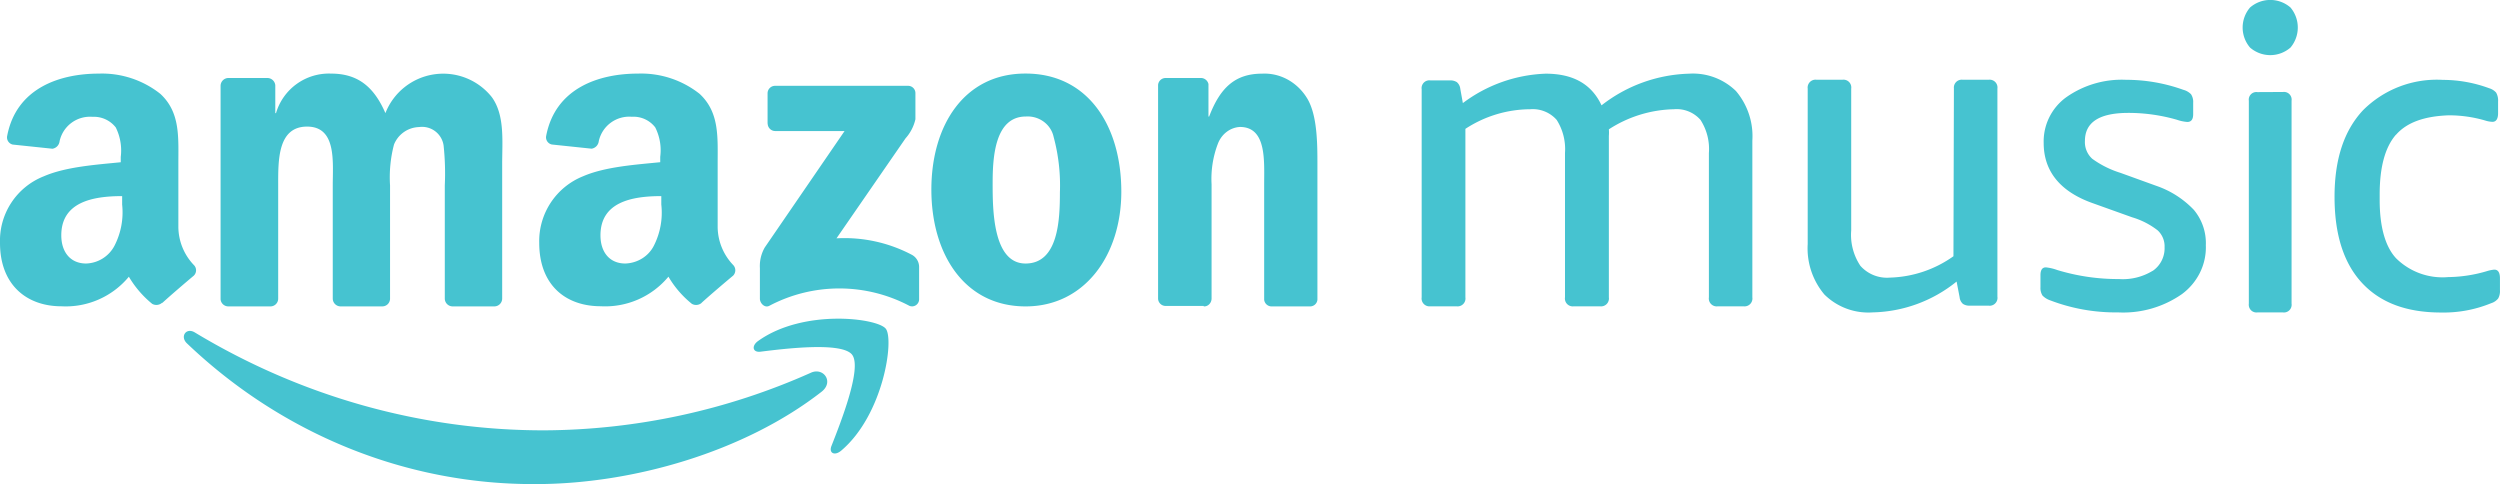 <svg xmlns="http://www.w3.org/2000/svg" viewBox="0 0 3000 580.91"><defs><style>.cls-1{fill:#46c3d0;fill-rule:evenodd;}</style></defs><title>amazon_hover</title><g id="Camada_2" data-name="Camada 2"><g id="Camada_1-2" data-name="Camada 1"><path class="cls-1" d="M921.09,148.48V112.17a9,9,0,0,1,8.7-9.18H1089.4a8.77,8.77,0,0,1,9.1,8.43v0c0,.2,0,.4,0,.59v31.08A51.1,51.1,0,0,1,1086.64,166L1003.8,286a173.22,173.22,0,0,1,90.72,19.92,16.6,16.6,0,0,1,8.41,14.12v38.71a8.52,8.52,0,0,1-8.14,8.89,8.26,8.26,0,0,1-3.59-.69,179.93,179.93,0,0,0-168,0c-5.53,3-11.32-3.1-11.32-8.47V321.7a44.43,44.43,0,0,1,5.93-24.87l95.69-139.59H930.61a9.06,9.06,0,0,1-9.39-8.74v-.15l-.14.15ZM273.59,367.67a9.32,9.32,0,0,1-8.89-8.43V102.89a9.43,9.43,0,0,1,9.57-9.29h46.91a9.6,9.6,0,0,1,9.17,8.72v33.44h.86a66.21,66.21,0,0,1,66.07-47.44c31.39,0,51.16,15,65.21,47.44A74.49,74.49,0,0,1,590,116.33c15.91,21.57,12.61,52.87,12.61,80.3V358.52a9.44,9.44,0,0,1-9.72,9.15H542.75a9.45,9.45,0,0,1-9-9.15V222.64a314.11,314.11,0,0,0-1.43-48,26.08,26.08,0,0,0-29.44-22.16h-.09a33.4,33.4,0,0,0-30,21,154.85,154.85,0,0,0-4.73,49.16V358.52a9.29,9.29,0,0,1-9.44,9.15H408.31a9.45,9.45,0,0,1-9-9.15V222.64c0-28.58,4.73-70.73-30.81-70.73s-34.68,41-34.68,70.73V358.52a9.31,9.31,0,0,1-9.44,9.17H273.59Zm957.16-279.4c74.64,0,114.83,62.39,114.83,141.73,0,76.83-44.49,137.68-114.83,137.68-73.2,0-113.11-62.52-113.11-140.19s39.91-139.22,112.68-139.22ZM1191.17,219.8c0,30.73,0,96.42,39.49,96.42s41.23-53,41.23-85.32a223.09,223.09,0,0,0-7.55-66.66c-3.22-15-17.42-25.43-33.25-24.43-37.46,0-39.92,49.26-39.92,80m253.27,147.29h-46.37a9,9,0,0,1-8.37-9.1V102a9,9,0,0,1,8.91-8.39h43.17a9.36,9.36,0,0,1,8.38,7.26v39h.8c13.28-34.84,31.35-51.48,63.51-51.48,21.83-1.13,42.55,10.32,54.34,30,12.09,20.34,12.09,54.75,12.09,79.5V359.69a8.82,8.82,0,0,1-8.91,8h-46.63a9,9,0,0,1-8.36-8V221.18c0-28.45,3-68.83-29.1-68.83-11.84.66-22.22,8.67-26.57,20.47a118.16,118.16,0,0,0-7.44,48.36V358.56c-.21,5.25-4.37,9.34-9.27,9.12l-.16,0Zm-602.52-3.6a10.19,10.19,0,0,1-11.67,1.11A119,119,0,0,1,802.13,332a98.63,98.63,0,0,1-81.26,35.49c-42.17,0-73.8-25.43-73.8-76.16a83.84,83.84,0,0,1,52.57-79.79c26.71-11.6,64.1-14,92.63-16.9v-6.44a61,61,0,0,0-6-35.35,32.84,32.84,0,0,0-28.11-12.72,37.37,37.37,0,0,0-39.64,29.34,10.24,10.24,0,0,1-8.58,8.95l-47.65-5a8.8,8.8,0,0,1-6.89-10.34c11-57.44,63.26-74.76,110.2-74.76a112.9,112.9,0,0,1,73.94,24.31c23.9,22.21,21.65,51.84,21.65,83.85v76.16a66.89,66.89,0,0,0,18.55,45.28,9.18,9.18,0,0,1,0,12.86c-10.12,8.39-28.11,23.75-37.81,32.56v.14Zm-48.36-118V235.33c-35.58,0-73,7.21-73,47.06,0,20.19,10.92,33.83,29.84,33.83,14.63-.5,27.78-8.66,34.17-21.26a87.38,87.38,0,0,0,9-49.46Zm-599.28,118a10.27,10.27,0,0,1-11.64,1.12,122,122,0,0,1-28-32.56,98.34,98.34,0,0,1-80.92,35.49C32.29,367.55,0,342.13,0,291.4A83,83,0,0,1,52.49,211.6c26.65-11.6,63.8-14,92.42-16.91v-6.43a62.22,62.22,0,0,0-6-35.35,33.32,33.32,0,0,0-28-12.72,37.29,37.29,0,0,0-39.41,29.34,10.21,10.21,0,0,1-8.55,8.95l-47.68-5A8.79,8.79,0,0,1,8.6,163.11c10.93-57.45,63.1-74.77,109.93-74.77a112.51,112.51,0,0,1,73.9,24.31c24,22.22,21.6,51.85,21.6,83.85v76.16a66.91,66.91,0,0,0,18.51,45.28,8.92,8.92,0,0,1,.21,12.64l-.21.21c-10,8.39-28,23.76-37.58,32.56l-.7.14ZM146.55,235.33c-35.53,0-73,7.21-73,47.06,0,20.19,11,33.83,29.79,33.83a39.84,39.84,0,0,0,34-21.26,87.56,87.56,0,0,0,9.24-49.46V235.33ZM643,580.9c-154.51.86-303.77-59.3-418.6-168.8-8.74-8.2-1-19.54,9.44-13.13,127.88,77.18,272.55,117.66,419.74,117.44A794.3,794.3,0,0,0,973,447.32c15.07-7,28.17,10.9,12.82,22.83C893.07,542.39,758.79,580.9,643,580.9m379.59-155.19c-12.06-15.66-79.8-7.46-110.23-3.65-9.33,1-10.76-7.18-2.44-13,54.11-38.61,142.67-27.5,153-14.63s-2.73,103.27-53.39,146.27c-7.89,6.73-15.22,3.07-11.77-5.56,11.34-28.81,36.88-93.59,24.83-109.39ZM2583.19,325.1a32.85,32.85,0,0,0,14.3-28.46,26,26,0,0,0-8.3-20.21,92.66,92.66,0,0,0-30.61-15.67l-46.07-16.51c-39.91-13.75-60.1-38.49-60.1-72.73a65.46,65.46,0,0,1,27.34-55,115.62,115.62,0,0,1,71.53-20.76,202.76,202.76,0,0,1,68.67,12,20.13,20.13,0,0,1,9.3,5.36,16.65,16.65,0,0,1,2.56,10.17V137c0,6.18-2.27,9.34-7,9.34a47.83,47.83,0,0,1-12.45-2.61,209.78,209.78,0,0,0-58.37-8.25c-34.62,0-52.08,11.14-52.08,33.69a26.93,26.93,0,0,0,8.73,21.31,116.08,116.08,0,0,0,34.05,17l42.91,15.53a112.43,112.43,0,0,1,45.07,28.88A62.23,62.23,0,0,1,2647,294.3c.87,22.81-9.8,44.63-28.61,58.57a123.13,123.13,0,0,1-76.83,22,219.61,219.61,0,0,1-81.69-14.59,23.07,23.07,0,0,1-8.87-5.63,16.91,16.91,0,0,1-2.44-9.9V330.21c0-6.2,2.15-9.37,6.44-9.37A55.36,55.36,0,0,1,2468.6,324a251.07,251.07,0,0,0,74.11,10.87,68.71,68.71,0,0,0,40.49-9.9ZM2344.73,106.36a9.46,9.46,0,0,1,8-10.65,9.28,9.28,0,0,1,2.55,0h31.05a9.37,9.37,0,0,1,10.56,8v0a9.64,9.64,0,0,1,0,2.59V356a9.46,9.46,0,0,1-7.88,10.78,8.66,8.66,0,0,1-2.71,0h-22.71a13.64,13.64,0,0,1-8.06-2.12,12.26,12.26,0,0,1-4-8.07l-3.62-18.73a165.37,165.37,0,0,1-100.68,37,75,75,0,0,1-57.93-21.42,86.05,86.05,0,0,1-20.06-60.53V106.35a9.48,9.48,0,0,1,8.06-10.65,8.94,8.94,0,0,1,2.53,0h31.05a9.36,9.36,0,0,1,10.57,10.63v170.1a66.89,66.89,0,0,0,11,42.53,42.61,42.61,0,0,0,35.37,14.17,137.87,137.87,0,0,0,76.32-25.64l.55-201.16ZM2061.35,367.58a9.43,9.43,0,0,1-10.67-8v0a8.64,8.64,0,0,1,0-2.75V183.55a64.2,64.2,0,0,0-10.11-39.7,38,38,0,0,0-31.87-12.76,149,149,0,0,0-78.07,24.1,46.35,46.35,0,0,1,0,7.94V356.8a9.47,9.47,0,0,1-10.68,10.77h-31.3a9.42,9.42,0,0,1-10.66-8v0a8.69,8.69,0,0,1,0-2.75V183.55a65.22,65.22,0,0,0-10-39.7,38.3,38.3,0,0,0-31.87-12.76,142.9,142.9,0,0,0-77.64,23.53V356.8a9.48,9.48,0,0,1-8,10.77,9,9,0,0,1-2.56,0h-31.45A9.45,9.45,0,0,1,1706,356.8V107.12a9.36,9.36,0,0,1,7.81-10.63,8.8,8.8,0,0,1,2.73,0h23.58a14,14,0,0,1,8.14,2.12,12.12,12.12,0,0,1,4.08,7.95l3.09,17.15a175.27,175.27,0,0,1,99.41-35.3c33,0,55.17,12.61,67,38a178.25,178.25,0,0,1,105.16-38,73.88,73.88,0,0,1,56.16,20.84,83.56,83.56,0,0,1,19.66,59.4V356.8a9.48,9.48,0,0,1-10.68,10.77h-30.75Zm813.75-205.9q-19.48,22.38-19.49,71.58v6.85c0,32,6.68,55.92,19.76,69.89a79.13,79.13,0,0,0,62.49,22.51,169.3,169.3,0,0,0,47.32-7.41,41.41,41.41,0,0,1,7.94-1.54c4.59,0,6.82,3.5,6.82,10.48v14a18.54,18.54,0,0,1-2.09,10.07,17.46,17.46,0,0,1-8.49,5.74,150.3,150.3,0,0,1-60,11.17c-41.76,0-73.08-11.88-95.06-35.63s-32.85-58.17-32.85-103.18,11.27-79.26,34-103.73a125,125,0,0,1,96-36.62,160.79,160.79,0,0,1,55.68,10.07,17.93,17.93,0,0,1,8.21,5.17,19,19,0,0,1,2.36,10.62v14c0,7-2.36,10.49-6.82,10.49a33.17,33.17,0,0,1-8.49-1.54,155.09,155.09,0,0,0-43.7-6.29c-29.22,1-50.39,8.39-63.47,23.34Zm-135.61-51.29a9.18,9.18,0,0,1,10.39,7.85,8.77,8.77,0,0,1,0,2.52V364.39a9.25,9.25,0,0,1-10.42,10.51h-30.57a9.2,9.2,0,0,1-10.29-8v0a8.7,8.7,0,0,1,0-2.53V120.9a9.12,9.12,0,0,1,10.28-10.37l30.57-.15ZM2748.58,9a37.35,37.35,0,0,1,0,48.09,37,37,0,0,1-48.51,0,36.94,36.94,0,0,1,0-48.09,37,37,0,0,1,48.51,0"/></g></g></svg>